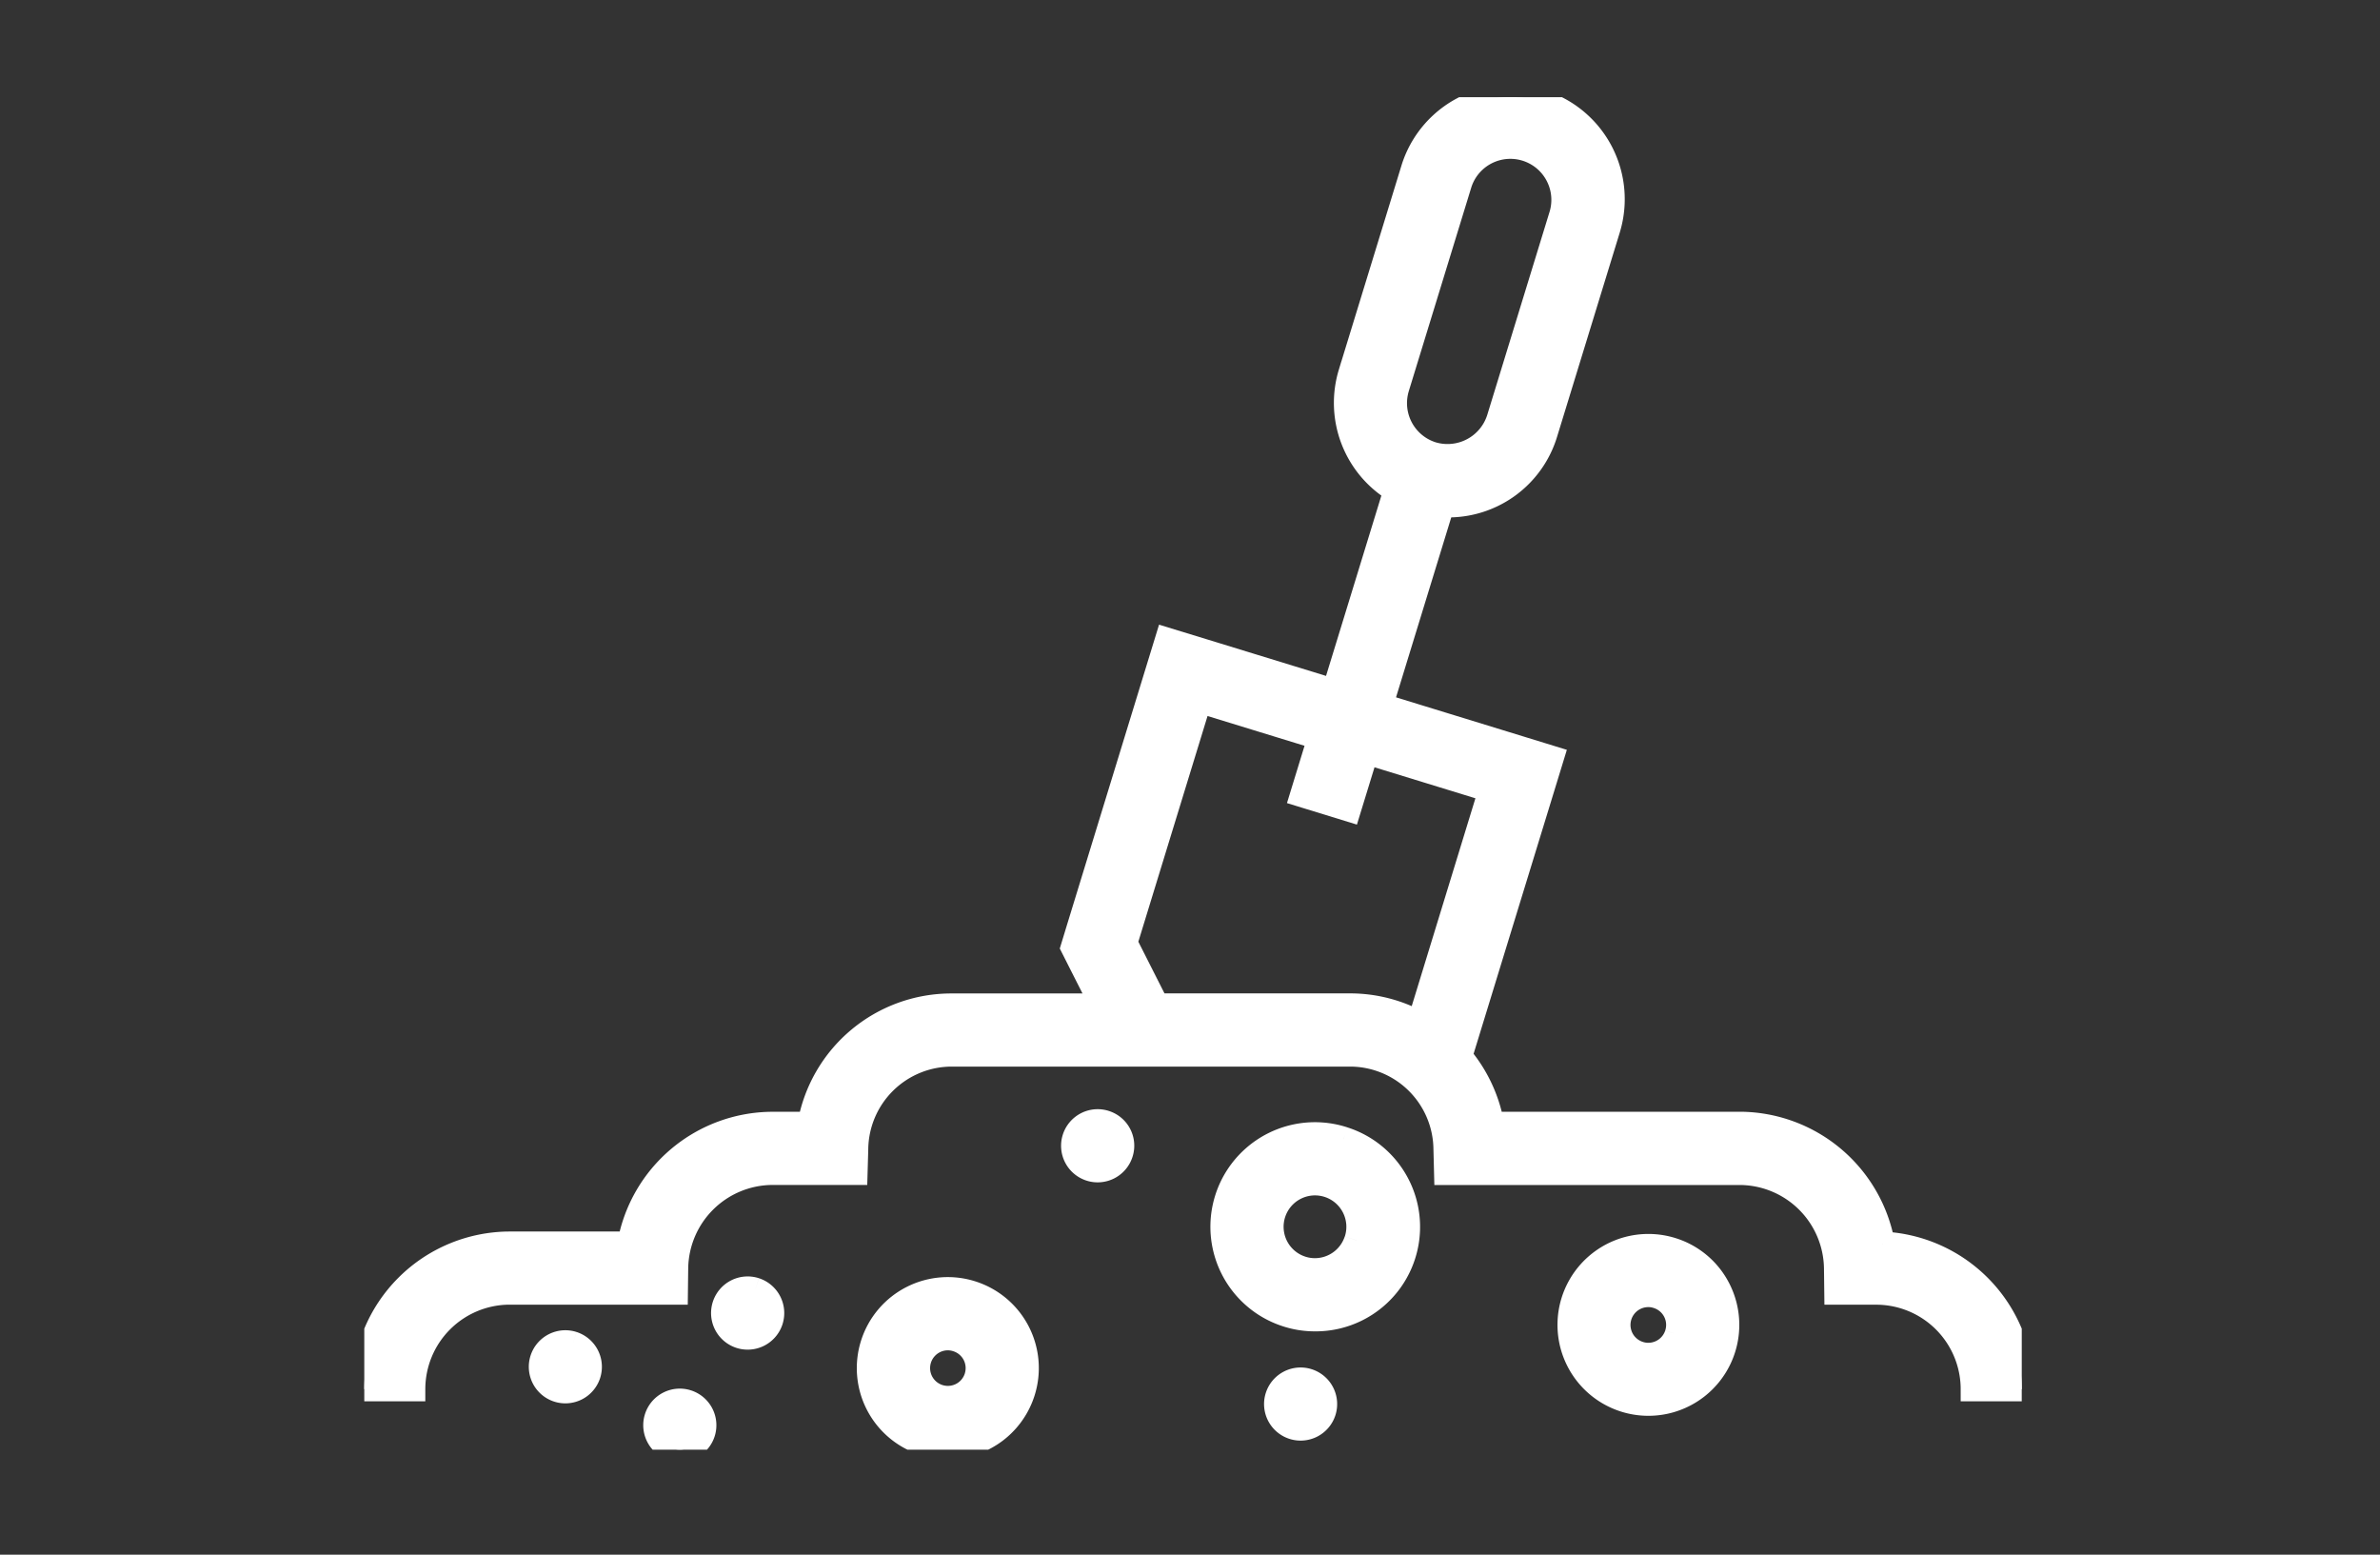<?xml version="1.0" encoding="utf-8"?>
<svg xmlns="http://www.w3.org/2000/svg" xmlns:xlink="http://www.w3.org/1999/xlink" width="98" height="64" viewBox="0 0 98 64">
  <rect x="0" y="0" width="98" height="64" fill="#333333" stroke="none"/>
  <defs>
    <clipPath id="clip-path">
      <rect id="Rectangle_22" data-name="Rectangle 22" width="68.249" height="55.678" fill="#fff" stroke="#fff" stroke-width="1"/>
    </clipPath>
    <clipPath id="clip-soil-h">
      <rect width="98" height="64"/>
    </clipPath>
  </defs>
  <g id="soil-h" clip-path="url(#clip-soil-h)">
    <g id="Group_36" data-name="Group 36" transform="translate(15 4)">
      <g id="Group_35" data-name="Group 35" clip-path="url(#clip-path)">
        <path id="Path_125" data-name="Path 125" d="M62.524,47.2a6.005,6.005,0,0,0-5.874-4.935H46.433a5.976,5.976,0,0,0-1.311-2.776l.124-.407,3.057-9.96.59-1.924-1.924-.592-5.11-1.569,2.534-8.256c.077,0,.153.018.23.018a4.18,4.18,0,0,0,4.014-2.967l2.579-8.4a4.2,4.2,0,0,0-8.033-2.466l-2.577,8.4a4.2,4.2,0,0,0,1.862,4.823l-2.535,8.259-4.951-1.52-1.925-.589-.59,1.924-3.055,9.959L29.175,35l.365.723.848,1.673H24.181a5.927,5.927,0,0,0-5.84,4.871H16.793a6,6,0,0,0-5.872,4.929H5.986A6,6,0,0,0,0,53.185H2.013a3.98,3.98,0,0,1,3.973-3.978h6.84l.012-.995a3.986,3.986,0,0,1,3.956-3.933h3.43l.028-.981a3.941,3.941,0,0,1,3.93-3.891H40.6A3.937,3.937,0,0,1,44.524,43.3l.025.981h12.1a3.985,3.985,0,0,1,3.956,3.933l.012.995h1.643a3.98,3.98,0,0,1,3.974,3.978h2.014A6,6,0,0,0,62.524,47.2M42.53,11.957l2.578-8.4a2.188,2.188,0,0,1,4.183,1.284l-2.578,8.4a2.215,2.215,0,0,1-2.731,1.448,2.191,2.191,0,0,1-1.451-2.733m.905,26.168a5.9,5.9,0,0,0-2.84-.731H32.642l-1.306-2.581,3.055-9.962,4.95,1.519-.724,2.359,1.925.592.724-2.359,5.111,1.569Z" transform="translate(0 0.001)" fill="#fff" stroke="#fff" stroke-width="1"/>
        <path id="Path_126" data-name="Path 126" d="M79.394,90.092a3.8,3.8,0,1,0-2.361,7.233,3.751,3.751,0,0,0,1.18.189,3.8,3.8,0,0,0,1.182-7.421m.521,4.172a1.794,1.794,0,0,1-1.7,1.236,1.771,1.771,0,0,1-.556-.088,1.792,1.792,0,1,1,2.259-1.148" transform="translate(-39.069 -47.207)" fill="#fff" stroke="#fff" stroke-width="1"/>
        <path id="Path_127" data-name="Path 127" d="M80.377,111.215a1.005,1.005,0,1,0,.647,1.268,1.006,1.006,0,0,0-.647-1.268" transform="translate(-41.514 -58.372)" fill="#fff" stroke="#fff" stroke-width="1"/>
        <path id="Path_128" data-name="Path 128" d="M62.788,88.828a1.006,1.006,0,1,0,.644,1.268,1,1,0,0,0-.644-1.268" transform="translate(-32.278 -46.617)" fill="#fff" stroke="#fff" stroke-width="1"/>
        <path id="Path_129" data-name="Path 129" d="M32.436,103.322a1.007,1.007,0,1,0,.647,1.272,1.009,1.009,0,0,0-.647-1.272" transform="translate(-16.34 -54.227)" fill="#fff" stroke="#fff" stroke-width="1"/>
        <path id="Path_130" data-name="Path 130" d="M16.628,107.985a1.005,1.005,0,1,0,.645,1.27,1.006,1.006,0,0,0-.645-1.27" transform="translate(-8.039 -56.675)" fill="#fff" stroke="#fff" stroke-width="1"/>
        <path id="Path_131" data-name="Path 131" d="M26.558,113.049a1.006,1.006,0,1,0,.644,1.268,1.007,1.007,0,0,0-.644-1.268" transform="translate(-13.253 -59.335)" fill="#fff" stroke="#fff" stroke-width="1"/>
        <path id="Path_132" data-name="Path 132" d="M108.745,99.748a3.243,3.243,0,1,0,1.892,1.616,3.224,3.224,0,0,0-1.892-1.616m.17,3.472a1.235,1.235,0,0,1-1.172.851,1.206,1.206,0,0,1-.38-.061,1.234,1.234,0,0,1,.38-2.408,1.174,1.174,0,0,1,.383.063,1.228,1.228,0,0,1,.788,1.555" transform="translate(-54.871 -52.293)" fill="#fff" stroke="#fff" stroke-width="1"/>
        <path id="Path_133" data-name="Path 133" d="M48.016,103.493a3.247,3.247,0,1,0,2.084,4.089,3.244,3.244,0,0,0-2.084-4.089m.169,3.471a1.232,1.232,0,1,1-1.172-1.616,1.2,1.2,0,0,1,.383.063,1.228,1.228,0,0,1,.788,1.553" transform="translate(-22.984 -54.26)" fill="#fff" stroke="#fff" stroke-width="1"/>
      </g>
    </g>
  </g>
</svg>
